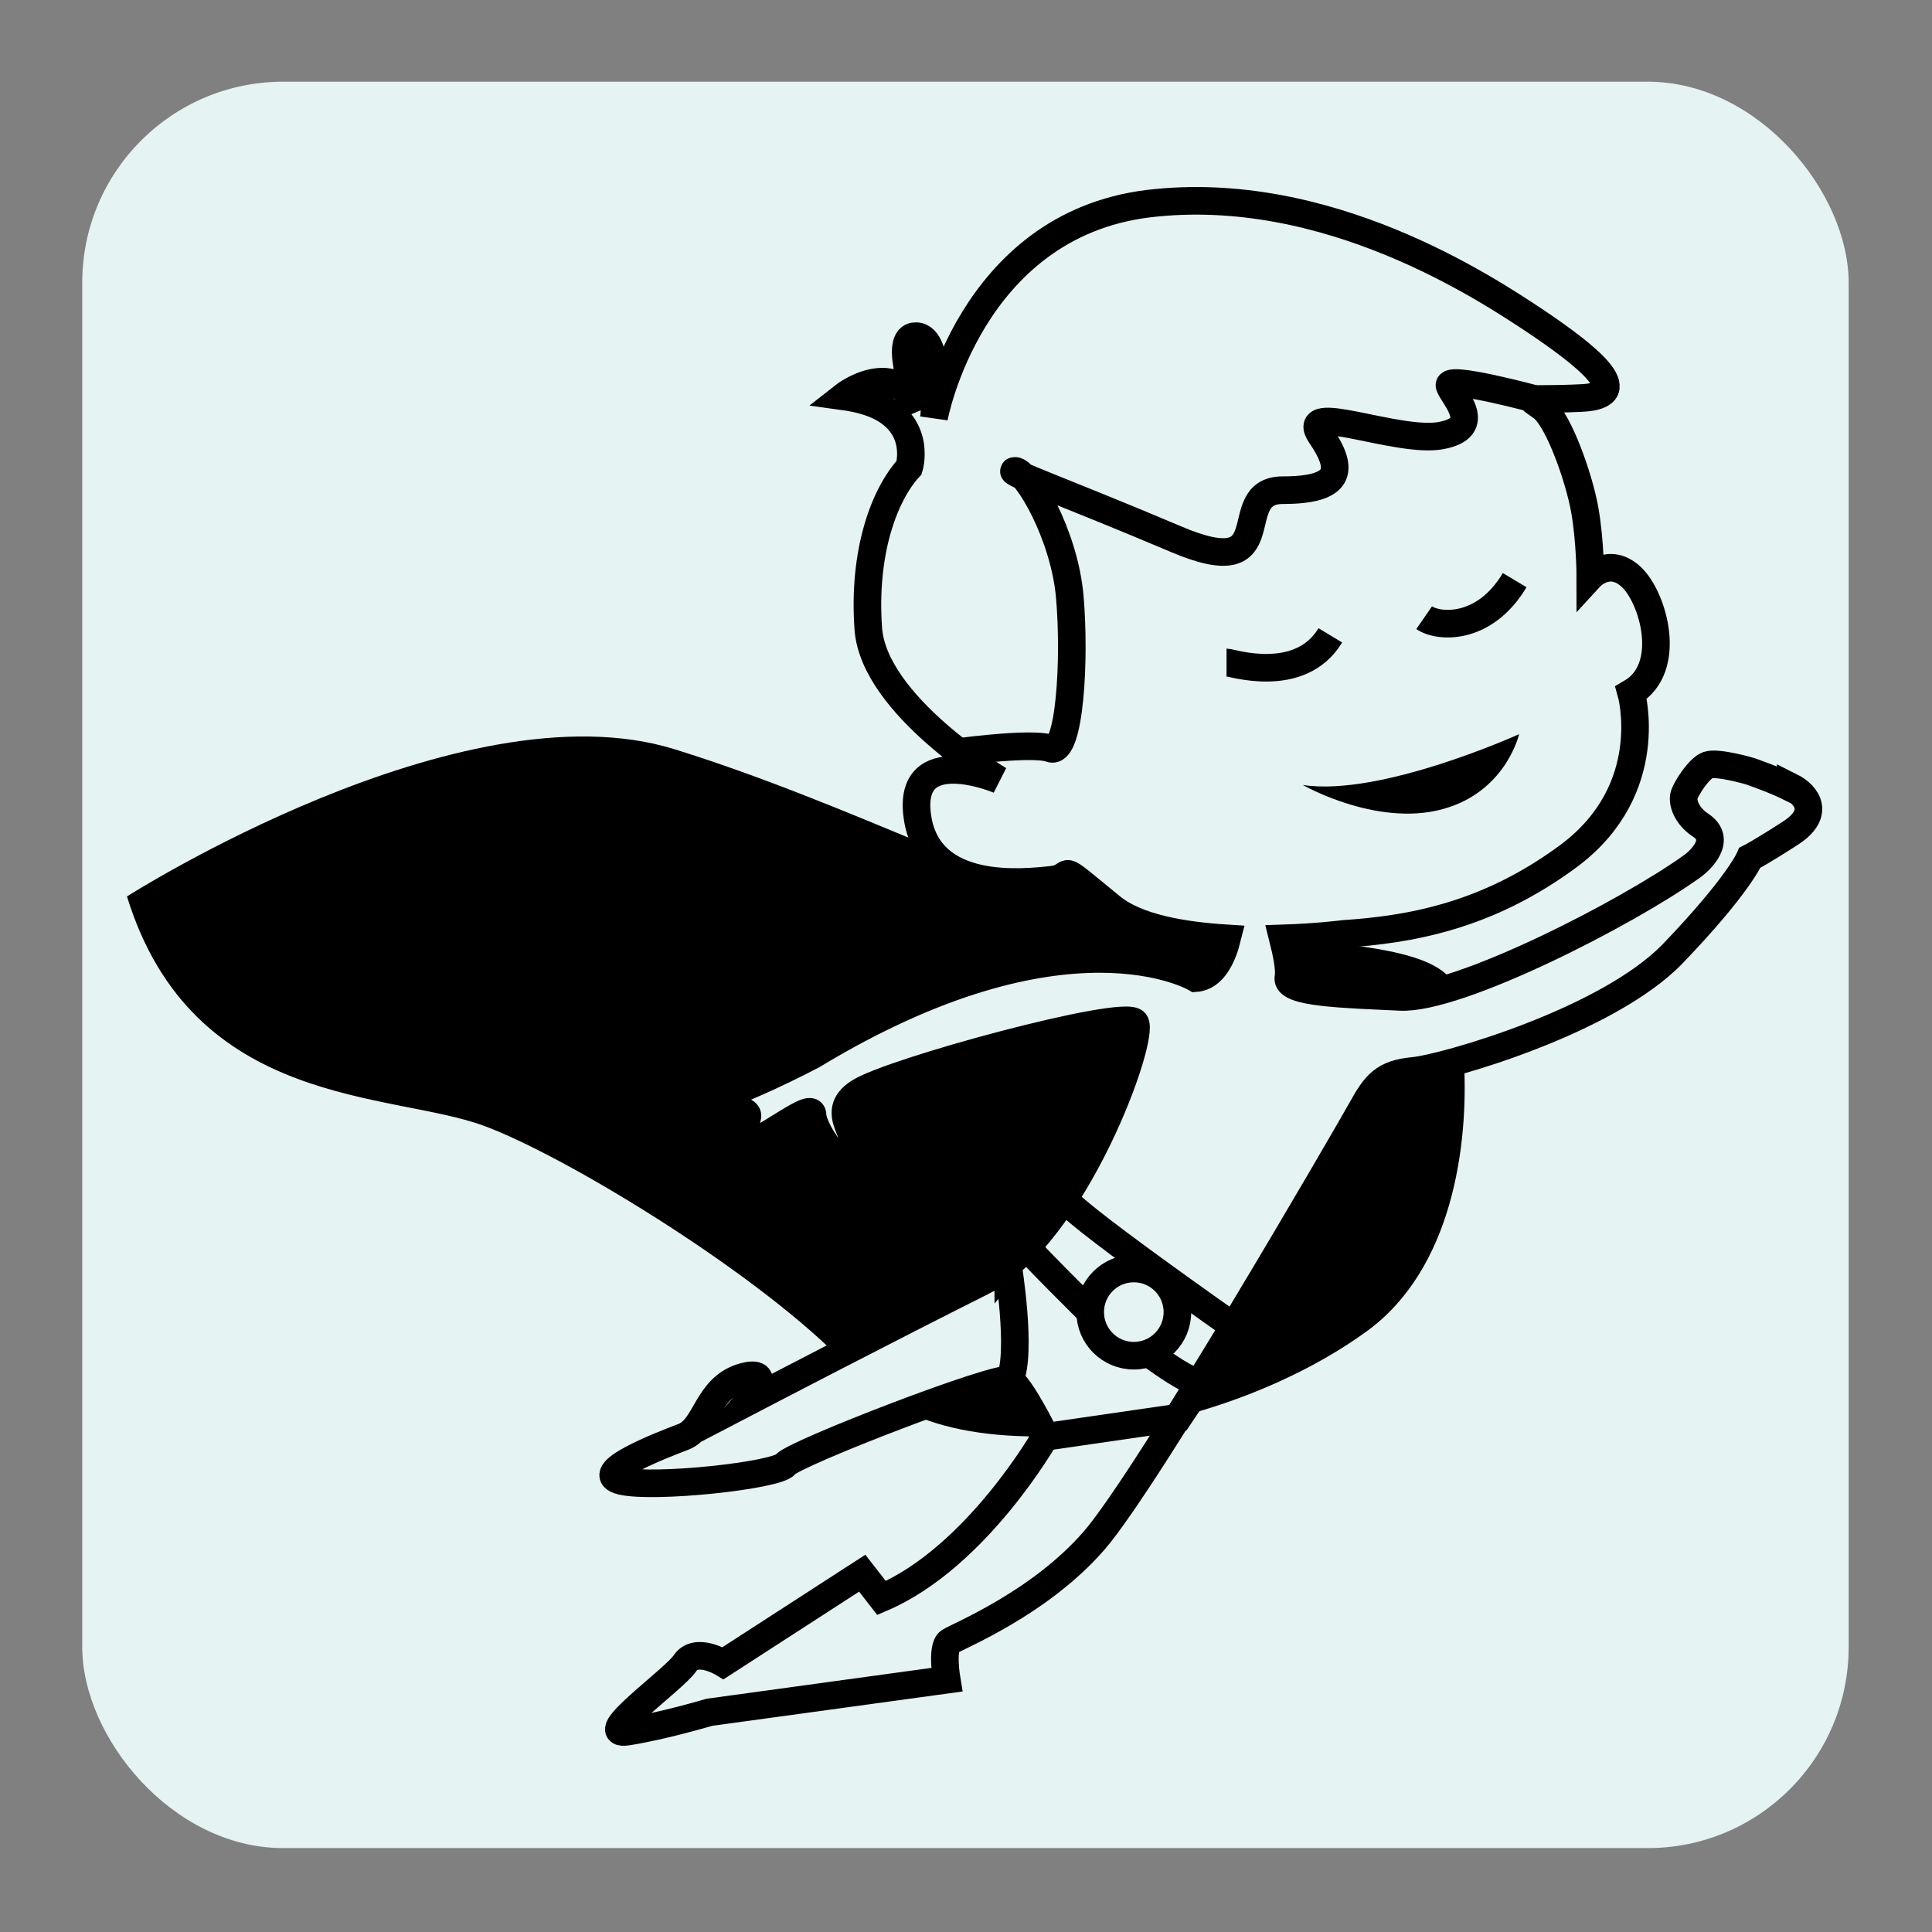 <?xml version="1.0" encoding="UTF-8"?>
<svg xmlns="http://www.w3.org/2000/svg" id="Calque_1" viewBox="0 0 35 35">
  <rect x="0" y="0" width="35" height="35" fill="#808080" stroke="none"/>
  <defs>
    <style>.cls-1,.cls-2{fill:none;}.cls-2{stroke:#000;stroke-miterlimit:10;stroke-width:.5px;}.cls-3{fill:#e5f3f2;}</style>
  </defs>
  <rect class="cls-3" x="1.49" y="1.48" width="32" height="32" rx="3.64" ry="3.64"></rect>
  <rect class="cls-1" x="0" y="0" width="35" height="35"></rect>
  <path class="cls-2" d="M32.44,14.27c-.3-.15-.74-.3-.74-.3,0,0-.58-.17-.76-.11-.16.06-.38.4-.43.54-.04.13.04.38.3.55.39.26,0,.63-.15.74-1.18.85-4.25,2.42-5.29,2.37-1.04-.05-2.08-.07-2.03-.35.03-.16-.04-.47-.1-.71.63-.02,1.09-.08,1.09-.08,1.19-.08,2.61-.31,4.11-1.43,1.6-1.21,1.11-2.94,1.11-2.94.77-.45.4-1.73,0-2.1-.4-.37-.74,0-.74,0,0,0,0-.64-.1-1.21-.1-.57-.47-1.63-.77-1.86-.3-.22-.3-.12.72-.17,1.01-.05.05-.79-.84-1.39-.89-.59-3.78-2.52-7.02-2.13-3.24.4-3.88,3.88-3.88,3.88,0,0,.15-1.46-.32-1.48-.47-.02.07,1.34.07,1.34-.45-.99-1.39-.25-1.39-.25.29.04.52.11.69.2.72.38.5,1.09.5,1.09-.45.49-.84,1.53-.74,2.92s2.37,2.74,2.37,2.74c0,0-1.68-.71-1.48.67.2,1.39,1.93,1.19,2.42,1.14s0-.4,1.09.49c.46.38,1.3.52,2.1.57-.08.32-.25.7-.57.72,0,0-2.33-1.39-6.93,1.39,0,0-1.48.79-2.18.89-.69.1.94-.05.99.2.05.25-1.19,1.15-.35.75.84-.4,1.53-1,1.53-.75s.54,1.1.74.75c.2-.35-.49-.78.1-1.16.59-.38,4.8-1.52,5-1.27s-1.09,3.86-2.77,4.7c-1.68.84-4.25,2.18-4.25,2.18,0,0,.54-.64-.1-.45-.64.2-.64.92-1.06,1.08s-1.71.66-1.12.8,2.82-.1,2.97-.3,3.86-1.63,4.06-1.53c.2.1.65,1.02.65,1.02,0,0-1.24,2.19-2.97,2.93l-.35-.45-2.52,1.63s-.49-.3-.69,0-1.68,1.34-1.04,1.24c.64-.1,1.48-.35,1.48-.35l4.3-.59s-.1-.59.05-.69,1.63-.69,2.62-1.83c.99-1.14,4.6-7.37,4.85-7.82.25-.45.4-.64.94-.69s3.51-.89,4.7-2.13,1.39-1.73,1.39-1.73c0,0,.2-.1.74-.45.54-.35.3-.69,0-.84Z"></path>
  <path d="M15.15,24.57c.83-.43,1.84-.94,2.65-1.35,1.68-.84,2.97-4.45,2.77-4.7s-4.4.89-5,1.27c-.59.38.1.81-.1,1.16-.2.35-.74-.5-.74-.75s-.69.35-1.53.75c-.84.4.4-.5.35-.75-.05-.25-1.68-.1-.99-.2.69-.1,2.18-.89,2.18-.89,4.6-2.77,6.93-1.39,6.93-1.39.2-.01.47-.53.57-.72-1.68.09-2.1-.57-2.7-1.06-.26-.22-.65.09-1.01.07-1.73-.1-1.72-.69-1.72-.69-1.45-.6-2.99-1.25-4.6-1.75-3.86-1.19-9.91,2.67-9.91,2.67,1.19,3.86,4.8,3.53,6.48,4.16,1.43.53,4.75,2.54,6.39,4.16Z"></path>
  <path d="M25.37,18.08c.21,0,.55-.08.95-.23,0,0,0-.14-.25-.3-.29-.19-.92-.43-2.83-.53.02.11.12.64.1.71-.05.27.99.3,2.03.35Z"></path>
  <path d="M25.61,19.41c-.54.05-.69.25-.94.69-.17.31-1.92,3.33-3.32,5.57,1.24-.32,2.46-.86,3.42-1.56,1.53-1.12,1.84-3.33,1.75-4.91-.42.12-.76.2-.91.21Z"></path>
  <path d="M18.29,25c-.09-.05-.95.24-1.85.58.66.32,1.54.46,2.5.44,0-.02-.45-.92-.65-1.02Z"></path>
  <path class="cls-2" d="M27.85,7.24s-1.66-.45-1.59-.25.64.75-.15.9-2.62-.64-2.18,0,.35.99-.69.99.05,1.73-1.93.89-3.12-1.24-2.92-1.24.89,1.14.99,2.28,0,2.88-.35,2.75-1.87.09-1.87.09"></path>
  <path d="M23.6,14.22s1.43.82,2.66.4c1.04-.35,1.26-1.32,1.26-1.32,0,0-2.51,1.14-3.92.92Z"></path>
  <path class="cls-2" d="M18.26,22.92s.26,1.58.03,2.09l.65,1.02,2.41-.35,1.07-1.6s-3.2-2.24-3.12-2.37-1.04,1.22-1.04,1.22Z"></path>
  <circle class="cls-2" cx="20.54" cy="23.77" r=".79"></circle>
  <path class="cls-2" d="M22.22,12c.08,0,1.33.42,1.88-.49"></path>
  <path class="cls-2" d="M25.8,11.19c.26.18,1.09.24,1.64-.68"></path>
  <path class="cls-2" d="M18.6,22.59c.07.11,1.15,1.18,1.15,1.18"></path>
  <path class="cls-2" d="M20.89,24.57s.53.39.71.43"></path>
</svg>
